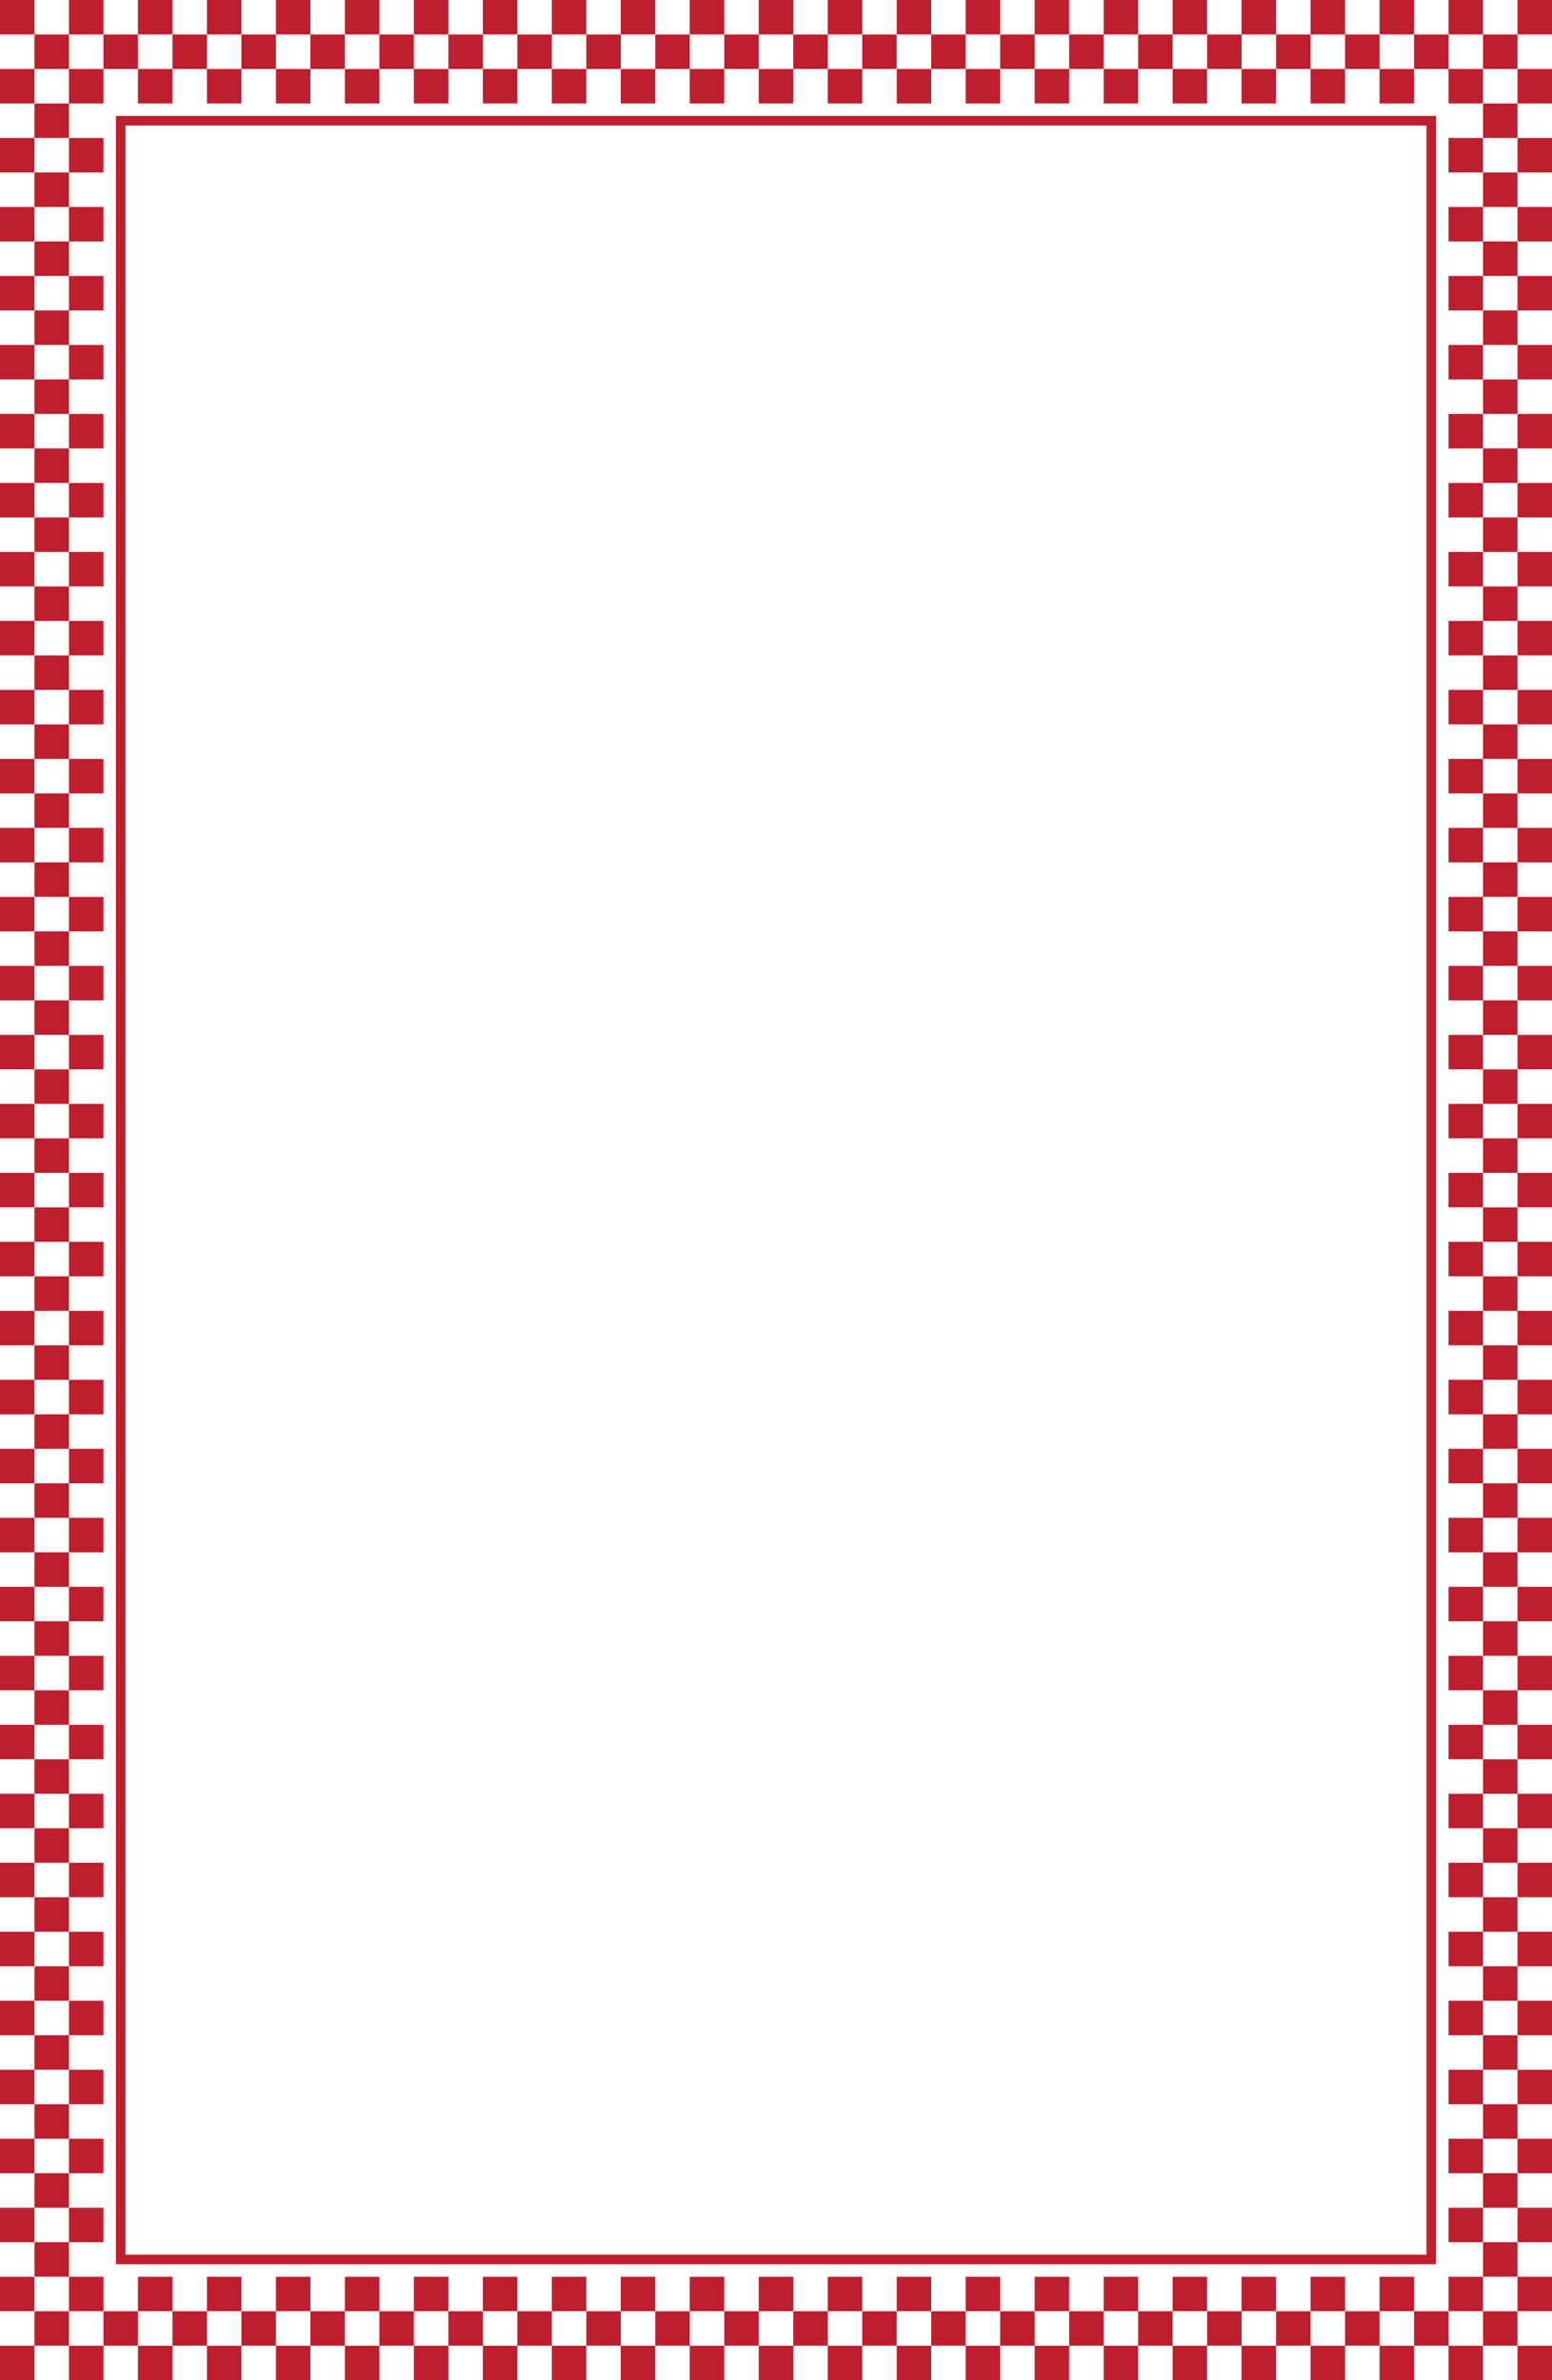 <?xml version="1.0" encoding="UTF-8"?> <svg xmlns="http://www.w3.org/2000/svg" id="Layer_1" data-name="Layer 1" viewBox="0 0 810 1242"><defs><style>.cls-1{fill:#be1e2d;}</style></defs><rect class="cls-1" width="18" height="18"></rect><rect class="cls-1" x="36" width="18" height="18"></rect><rect class="cls-1" x="18" y="18" width="18" height="18"></rect><rect class="cls-1" y="36" width="18" height="18"></rect><rect class="cls-1" x="36" y="36" width="18" height="18"></rect><rect class="cls-1" x="72" width="18" height="18"></rect><rect class="cls-1" x="54" y="18" width="18" height="18"></rect><rect class="cls-1" x="72" y="36" width="18" height="18"></rect><rect class="cls-1" x="108" width="18" height="18"></rect><rect class="cls-1" x="90" y="18" width="18" height="18"></rect><rect class="cls-1" x="108" y="36" width="18" height="18"></rect><rect class="cls-1" x="144" width="18" height="18"></rect><rect class="cls-1" x="126" y="18" width="18" height="18"></rect><rect class="cls-1" x="144" y="36" width="18" height="18"></rect><rect class="cls-1" x="180" width="18" height="18"></rect><rect class="cls-1" x="162" y="18" width="18" height="18"></rect><rect class="cls-1" x="180" y="36" width="18" height="18"></rect><rect class="cls-1" x="216" width="18" height="18"></rect><rect class="cls-1" x="198" y="18" width="18" height="18"></rect><rect class="cls-1" x="216" y="36" width="18" height="18"></rect><rect class="cls-1" x="252" width="18" height="18"></rect><rect class="cls-1" x="234" y="18" width="18" height="18"></rect><rect class="cls-1" x="252" y="36" width="18" height="18"></rect><rect class="cls-1" x="288" width="18" height="18"></rect><rect class="cls-1" x="270" y="18" width="18" height="18"></rect><rect class="cls-1" x="288" y="36" width="18" height="18"></rect><rect class="cls-1" x="324" width="18" height="18"></rect><rect class="cls-1" x="306" y="18" width="18" height="18"></rect><rect class="cls-1" x="324" y="36" width="18" height="18"></rect><rect class="cls-1" x="360" width="18" height="18"></rect><rect class="cls-1" x="342" y="18" width="18" height="18"></rect><rect class="cls-1" x="360" y="36" width="18" height="18"></rect><rect class="cls-1" x="396" width="18" height="18"></rect><rect class="cls-1" x="378" y="18" width="18" height="18"></rect><rect class="cls-1" x="396" y="36" width="18" height="18"></rect><rect class="cls-1" x="432" width="18" height="18"></rect><rect class="cls-1" x="414" y="18" width="18" height="18"></rect><rect class="cls-1" x="432" y="36" width="18" height="18"></rect><rect class="cls-1" x="468" width="18" height="18"></rect><rect class="cls-1" x="450" y="18" width="18" height="18"></rect><rect class="cls-1" x="468" y="36" width="18" height="18"></rect><rect class="cls-1" x="504" width="18" height="18"></rect><rect class="cls-1" x="486" y="18" width="18" height="18"></rect><rect class="cls-1" x="504" y="36" width="18" height="18"></rect><rect class="cls-1" x="540" width="18" height="18"></rect><rect class="cls-1" x="522" y="18" width="18" height="18"></rect><rect class="cls-1" x="540" y="36" width="18" height="18"></rect><rect class="cls-1" x="576" width="18" height="18"></rect><rect class="cls-1" x="558" y="18" width="18" height="18"></rect><rect class="cls-1" x="576" y="36" width="18" height="18"></rect><rect class="cls-1" x="612" width="18" height="18"></rect><rect class="cls-1" x="594" y="18" width="18" height="18"></rect><rect class="cls-1" x="612" y="36" width="18" height="18"></rect><rect class="cls-1" x="648" width="18" height="18"></rect><rect class="cls-1" x="630" y="18" width="18" height="18"></rect><rect class="cls-1" x="648" y="36" width="18" height="18"></rect><rect class="cls-1" x="684" width="18" height="18"></rect><rect class="cls-1" x="666" y="18" width="18" height="18"></rect><rect class="cls-1" x="684" y="36" width="18" height="18"></rect><rect class="cls-1" x="720" width="18" height="18"></rect><rect class="cls-1" x="702" y="18" width="18" height="18"></rect><rect class="cls-1" x="720" y="36" width="18" height="18"></rect><rect class="cls-1" x="18" y="54" width="18" height="18"></rect><rect class="cls-1" y="72" width="18" height="18"></rect><rect class="cls-1" x="36" y="72" width="18" height="18"></rect><rect class="cls-1" x="18" y="90" width="18" height="18"></rect><rect class="cls-1" y="108" width="18" height="18"></rect><rect class="cls-1" x="36" y="108" width="18" height="18"></rect><rect class="cls-1" x="18" y="126" width="18" height="18"></rect><rect class="cls-1" y="144" width="18" height="18"></rect><rect class="cls-1" x="36" y="144" width="18" height="18"></rect><rect class="cls-1" x="18" y="162" width="18" height="18"></rect><rect class="cls-1" y="180" width="18" height="18"></rect><rect class="cls-1" x="36" y="180" width="18" height="18"></rect><rect class="cls-1" x="18" y="198" width="18" height="18"></rect><rect class="cls-1" y="216" width="18" height="18"></rect><rect class="cls-1" x="36" y="216" width="18" height="18"></rect><rect class="cls-1" x="18" y="234" width="18" height="18"></rect><rect class="cls-1" y="252" width="18" height="18"></rect><rect class="cls-1" x="36" y="252" width="18" height="18"></rect><rect class="cls-1" x="18" y="270" width="18" height="18"></rect><rect class="cls-1" y="288" width="18" height="18"></rect><rect class="cls-1" x="36" y="288" width="18" height="18"></rect><rect class="cls-1" x="18" y="306" width="18" height="18"></rect><rect class="cls-1" y="324" width="18" height="18"></rect><rect class="cls-1" x="36" y="324" width="18" height="18"></rect><rect class="cls-1" x="18" y="342" width="18" height="18"></rect><rect class="cls-1" y="360" width="18" height="18"></rect><rect class="cls-1" x="36" y="360" width="18" height="18"></rect><rect class="cls-1" x="18" y="378" width="18" height="18"></rect><rect class="cls-1" y="396" width="18" height="18"></rect><rect class="cls-1" x="36" y="396" width="18" height="18"></rect><rect class="cls-1" x="18" y="414" width="18" height="18"></rect><rect class="cls-1" y="432" width="18" height="18"></rect><rect class="cls-1" x="36" y="432" width="18" height="18"></rect><rect class="cls-1" x="18" y="450" width="18" height="18"></rect><rect class="cls-1" y="468" width="18" height="18"></rect><rect class="cls-1" x="36" y="468" width="18" height="18"></rect><rect class="cls-1" x="18" y="486" width="18" height="18"></rect><rect class="cls-1" y="504" width="18" height="18"></rect><rect class="cls-1" x="36" y="504" width="18" height="18"></rect><rect class="cls-1" x="18" y="522" width="18" height="18"></rect><rect class="cls-1" y="540" width="18" height="18"></rect><rect class="cls-1" x="36" y="540" width="18" height="18"></rect><rect class="cls-1" x="18" y="558" width="18" height="18"></rect><rect class="cls-1" y="576" width="18" height="18"></rect><rect class="cls-1" x="36" y="576" width="18" height="18"></rect><rect class="cls-1" x="18" y="594" width="18" height="18"></rect><rect class="cls-1" y="612" width="18" height="18"></rect><rect class="cls-1" x="36" y="612" width="18" height="18"></rect><rect class="cls-1" x="18" y="630" width="18" height="18"></rect><rect class="cls-1" y="648" width="18" height="18"></rect><rect class="cls-1" x="36" y="648" width="18" height="18"></rect><rect class="cls-1" x="18" y="666" width="18" height="18"></rect><rect class="cls-1" y="684" width="18" height="18"></rect><rect class="cls-1" x="36" y="684" width="18" height="18"></rect><rect class="cls-1" x="18" y="702" width="18" height="18"></rect><rect class="cls-1" y="720" width="18" height="18"></rect><rect class="cls-1" x="36" y="720" width="18" height="18"></rect><rect class="cls-1" x="18" y="738" width="18" height="18"></rect><rect class="cls-1" y="756" width="18" height="18"></rect><rect class="cls-1" x="36" y="756" width="18" height="18"></rect><rect class="cls-1" x="18" y="774" width="18" height="18"></rect><rect class="cls-1" y="792" width="18" height="18"></rect><rect class="cls-1" x="36" y="792" width="18" height="18"></rect><rect class="cls-1" x="18" y="810" width="18" height="18"></rect><rect class="cls-1" y="828" width="18" height="18"></rect><rect class="cls-1" x="36" y="828" width="18" height="18"></rect><rect class="cls-1" x="18" y="846" width="18" height="18"></rect><rect class="cls-1" y="864" width="18" height="18"></rect><rect class="cls-1" x="36" y="864" width="18" height="18"></rect><rect class="cls-1" x="18" y="882" width="18" height="18"></rect><rect class="cls-1" y="900" width="18" height="18"></rect><rect class="cls-1" x="36" y="900" width="18" height="18"></rect><rect class="cls-1" x="18" y="918" width="18" height="18"></rect><rect class="cls-1" y="936" width="18" height="18"></rect><rect class="cls-1" x="36" y="936" width="18" height="18"></rect><rect class="cls-1" x="18" y="954" width="18" height="18"></rect><rect class="cls-1" y="972" width="18" height="18"></rect><rect class="cls-1" x="36" y="972" width="18" height="18"></rect><rect class="cls-1" x="18" y="990" width="18" height="18"></rect><rect class="cls-1" y="1008" width="18" height="18"></rect><rect class="cls-1" x="36" y="1008" width="18" height="18"></rect><rect class="cls-1" x="18" y="1026" width="18" height="18"></rect><rect class="cls-1" y="1044" width="18" height="18"></rect><rect class="cls-1" x="36" y="1044" width="18" height="18"></rect><rect class="cls-1" x="18" y="1062" width="18" height="18"></rect><rect class="cls-1" y="1080" width="18" height="18"></rect><rect class="cls-1" x="36" y="1080" width="18" height="18"></rect><rect class="cls-1" x="18" y="1098" width="18" height="18"></rect><rect class="cls-1" y="1116" width="18" height="18"></rect><rect class="cls-1" x="36" y="1116" width="18" height="18"></rect><rect class="cls-1" x="18" y="1134" width="18" height="18"></rect><rect class="cls-1" y="1152" width="18" height="18"></rect><rect class="cls-1" x="36" y="1152" width="18" height="18"></rect><rect class="cls-1" x="18" y="1170" width="18" height="18"></rect><rect class="cls-1" y="1188" width="18" height="18"></rect><rect class="cls-1" x="36" y="1188" width="18" height="18"></rect><rect class="cls-1" x="18" y="1206" width="18" height="18"></rect><rect class="cls-1" y="1224" width="18" height="18"></rect><rect class="cls-1" x="36" y="1224" width="18" height="18"></rect><rect class="cls-1" x="756" width="18" height="18"></rect><rect class="cls-1" x="792" width="18" height="18"></rect><rect class="cls-1" x="774" y="18" width="18" height="18"></rect><rect class="cls-1" x="756" y="36" width="18" height="18"></rect><rect class="cls-1" x="792" y="36" width="18" height="18"></rect><rect class="cls-1" x="774" y="54" width="18" height="18"></rect><rect class="cls-1" x="756" y="72" width="18" height="18"></rect><rect class="cls-1" x="792" y="72" width="18" height="18"></rect><rect class="cls-1" x="774" y="90" width="18" height="18"></rect><rect class="cls-1" x="756" y="108" width="18" height="18"></rect><rect class="cls-1" x="792" y="108" width="18" height="18"></rect><rect class="cls-1" x="774" y="126" width="18" height="18"></rect><rect class="cls-1" x="756" y="144" width="18" height="18"></rect><rect class="cls-1" x="792" y="144" width="18" height="18"></rect><rect class="cls-1" x="774" y="162" width="18" height="18"></rect><rect class="cls-1" x="756" y="180" width="18" height="18"></rect><rect class="cls-1" x="792" y="180" width="18" height="18"></rect><rect class="cls-1" x="774" y="198" width="18" height="18"></rect><rect class="cls-1" x="756" y="216" width="18" height="18"></rect><rect class="cls-1" x="792" y="216" width="18" height="18"></rect><rect class="cls-1" x="774" y="234" width="18" height="18"></rect><rect class="cls-1" x="756" y="252" width="18" height="18"></rect><rect class="cls-1" x="792" y="252" width="18" height="18"></rect><rect class="cls-1" x="774" y="270" width="18" height="18"></rect><rect class="cls-1" x="756" y="288" width="18" height="18"></rect><rect class="cls-1" x="792" y="288" width="18" height="18"></rect><rect class="cls-1" x="774" y="306" width="18" height="18"></rect><rect class="cls-1" x="756" y="324" width="18" height="18"></rect><rect class="cls-1" x="792" y="324" width="18" height="18"></rect><rect class="cls-1" x="774" y="342" width="18" height="18"></rect><rect class="cls-1" x="756" y="360" width="18" height="18"></rect><rect class="cls-1" x="792" y="360" width="18" height="18"></rect><rect class="cls-1" x="774" y="378" width="18" height="18"></rect><rect class="cls-1" x="756" y="396" width="18" height="18"></rect><rect class="cls-1" x="792" y="396" width="18" height="18"></rect><rect class="cls-1" x="774" y="414" width="18" height="18"></rect><rect class="cls-1" x="756" y="432" width="18" height="18"></rect><rect class="cls-1" x="792" y="432" width="18" height="18"></rect><rect class="cls-1" x="774" y="450" width="18" height="18"></rect><rect class="cls-1" x="756" y="468" width="18" height="18"></rect><rect class="cls-1" x="792" y="468" width="18" height="18"></rect><rect class="cls-1" x="774" y="486" width="18" height="18"></rect><rect class="cls-1" x="756" y="504" width="18" height="18"></rect><rect class="cls-1" x="792" y="504" width="18" height="18"></rect><rect class="cls-1" x="774" y="522" width="18" height="18"></rect><rect class="cls-1" x="756" y="540" width="18" height="18"></rect><rect class="cls-1" x="792" y="540" width="18" height="18"></rect><rect class="cls-1" x="774" y="558" width="18" height="18"></rect><rect class="cls-1" x="756" y="576" width="18" height="18"></rect><rect class="cls-1" x="792" y="576" width="18" height="18"></rect><rect class="cls-1" x="774" y="594" width="18" height="18"></rect><rect class="cls-1" x="756" y="612" width="18" height="18"></rect><rect class="cls-1" x="792" y="612" width="18" height="18"></rect><rect class="cls-1" x="774" y="630" width="18" height="18"></rect><rect class="cls-1" x="756" y="648" width="18" height="18"></rect><rect class="cls-1" x="792" y="648" width="18" height="18"></rect><rect class="cls-1" x="774" y="666" width="18" height="18"></rect><rect class="cls-1" x="756" y="684" width="18" height="18"></rect><rect class="cls-1" x="792" y="684" width="18" height="18"></rect><rect class="cls-1" x="774" y="702" width="18" height="18"></rect><rect class="cls-1" x="756" y="720" width="18" height="18"></rect><rect class="cls-1" x="792" y="720" width="18" height="18"></rect><rect class="cls-1" x="774" y="738" width="18" height="18"></rect><rect class="cls-1" x="756" y="756" width="18" height="18"></rect><rect class="cls-1" x="792" y="756" width="18" height="18"></rect><rect class="cls-1" x="774" y="774" width="18" height="18"></rect><rect class="cls-1" x="756" y="792" width="18" height="18"></rect><rect class="cls-1" x="792" y="792" width="18" height="18"></rect><rect class="cls-1" x="774" y="810" width="18" height="18"></rect><rect class="cls-1" x="756" y="828" width="18" height="18"></rect><rect class="cls-1" x="792" y="828" width="18" height="18"></rect><rect class="cls-1" x="774" y="846" width="18" height="18"></rect><rect class="cls-1" x="756" y="864" width="18" height="18"></rect><rect class="cls-1" x="792" y="864" width="18" height="18"></rect><rect class="cls-1" x="774" y="882" width="18" height="18"></rect><rect class="cls-1" x="756" y="900" width="18" height="18"></rect><rect class="cls-1" x="792" y="900" width="18" height="18"></rect><rect class="cls-1" x="774" y="918" width="18" height="18"></rect><rect class="cls-1" x="756" y="936" width="18" height="18"></rect><rect class="cls-1" x="792" y="936" width="18" height="18"></rect><rect class="cls-1" x="774" y="954" width="18" height="18"></rect><rect class="cls-1" x="756" y="972" width="18" height="18"></rect><rect class="cls-1" x="792" y="972" width="18" height="18"></rect><rect class="cls-1" x="774" y="990" width="18" height="18"></rect><rect class="cls-1" x="756" y="1008" width="18" height="18"></rect><rect class="cls-1" x="792" y="1008" width="18" height="18"></rect><rect class="cls-1" x="774" y="1026" width="18" height="18"></rect><rect class="cls-1" x="756" y="1044" width="18" height="18"></rect><rect class="cls-1" x="792" y="1044" width="18" height="18"></rect><rect class="cls-1" x="774" y="1062" width="18" height="18"></rect><rect class="cls-1" x="756" y="1080" width="18" height="18"></rect><rect class="cls-1" x="792" y="1080" width="18" height="18"></rect><rect class="cls-1" x="774" y="1098" width="18" height="18"></rect><rect class="cls-1" x="756" y="1116" width="18" height="18"></rect><rect class="cls-1" x="792" y="1116" width="18" height="18"></rect><rect class="cls-1" x="774" y="1134" width="18" height="18"></rect><rect class="cls-1" x="756" y="1152" width="18" height="18"></rect><rect class="cls-1" x="792" y="1152" width="18" height="18"></rect><rect class="cls-1" x="774" y="1170" width="18" height="18"></rect><rect class="cls-1" x="756" y="1188" width="18" height="18"></rect><rect class="cls-1" x="792" y="1188" width="18" height="18"></rect><rect class="cls-1" x="774" y="1206" width="18" height="18"></rect><rect class="cls-1" x="756" y="1224" width="18" height="18"></rect><rect class="cls-1" x="792" y="1224" width="18" height="18"></rect><rect class="cls-1" x="738" y="18" width="18" height="18"></rect><rect class="cls-1" x="72" y="1188" width="18" height="18"></rect><rect class="cls-1" x="54" y="1206" width="18" height="18"></rect><rect class="cls-1" x="72" y="1224" width="18" height="18"></rect><rect class="cls-1" x="108" y="1188" width="18" height="18"></rect><rect class="cls-1" x="90" y="1206" width="18" height="18"></rect><rect class="cls-1" x="108" y="1224" width="18" height="18"></rect><rect class="cls-1" x="144" y="1188" width="18" height="18"></rect><rect class="cls-1" x="126" y="1206" width="18" height="18"></rect><rect class="cls-1" x="144" y="1224" width="18" height="18"></rect><rect class="cls-1" x="180" y="1188" width="18" height="18"></rect><rect class="cls-1" x="162" y="1206" width="18" height="18"></rect><rect class="cls-1" x="180" y="1224" width="18" height="18"></rect><rect class="cls-1" x="216" y="1188" width="18" height="18"></rect><rect class="cls-1" x="198" y="1206" width="18" height="18"></rect><rect class="cls-1" x="216" y="1224" width="18" height="18"></rect><rect class="cls-1" x="252" y="1188" width="18" height="18"></rect><rect class="cls-1" x="234" y="1206" width="18" height="18"></rect><rect class="cls-1" x="252" y="1224" width="18" height="18"></rect><rect class="cls-1" x="288" y="1188" width="18" height="18"></rect><rect class="cls-1" x="270" y="1206" width="18" height="18"></rect><rect class="cls-1" x="288" y="1224" width="18" height="18"></rect><rect class="cls-1" x="324" y="1188" width="18" height="18"></rect><rect class="cls-1" x="306" y="1206" width="18" height="18"></rect><rect class="cls-1" x="324" y="1224" width="18" height="18"></rect><rect class="cls-1" x="360" y="1188" width="18" height="18"></rect><rect class="cls-1" x="342" y="1206" width="18" height="18"></rect><rect class="cls-1" x="360" y="1224" width="18" height="18"></rect><rect class="cls-1" x="396" y="1188" width="18" height="18"></rect><rect class="cls-1" x="378" y="1206" width="18" height="18"></rect><rect class="cls-1" x="396" y="1224" width="18" height="18"></rect><rect class="cls-1" x="432" y="1188" width="18" height="18"></rect><rect class="cls-1" x="414" y="1206" width="18" height="18"></rect><rect class="cls-1" x="432" y="1224" width="18" height="18"></rect><rect class="cls-1" x="468" y="1188" width="18" height="18"></rect><rect class="cls-1" x="450" y="1206" width="18" height="18"></rect><rect class="cls-1" x="468" y="1224" width="18" height="18"></rect><rect class="cls-1" x="504" y="1188" width="18" height="18"></rect><rect class="cls-1" x="486" y="1206" width="18" height="18"></rect><rect class="cls-1" x="504" y="1224" width="18" height="18"></rect><rect class="cls-1" x="540" y="1188" width="18" height="18"></rect><rect class="cls-1" x="522" y="1206" width="18" height="18"></rect><rect class="cls-1" x="540" y="1224" width="18" height="18"></rect><rect class="cls-1" x="576" y="1188" width="18" height="18"></rect><rect class="cls-1" x="558" y="1206" width="18" height="18"></rect><rect class="cls-1" x="576" y="1224" width="18" height="18"></rect><rect class="cls-1" x="612" y="1188" width="18" height="18"></rect><rect class="cls-1" x="594" y="1206" width="18" height="18"></rect><rect class="cls-1" x="612" y="1224" width="18" height="18"></rect><rect class="cls-1" x="648" y="1188" width="18" height="18"></rect><rect class="cls-1" x="630" y="1206" width="18" height="18"></rect><rect class="cls-1" x="648" y="1224" width="18" height="18"></rect><rect class="cls-1" x="684" y="1188" width="18" height="18"></rect><rect class="cls-1" x="666" y="1206" width="18" height="18"></rect><rect class="cls-1" x="684" y="1224" width="18" height="18"></rect><rect class="cls-1" x="720" y="1188" width="18" height="18"></rect><rect class="cls-1" x="702" y="1206" width="18" height="18"></rect><rect class="cls-1" x="720" y="1224" width="18" height="18"></rect><rect class="cls-1" x="738" y="1206" width="18" height="18"></rect><path class="cls-1" d="M749.5,1181.5H60.5V60.5h689Zm-684-5h679V65.5H65.5Z"></path></svg> 